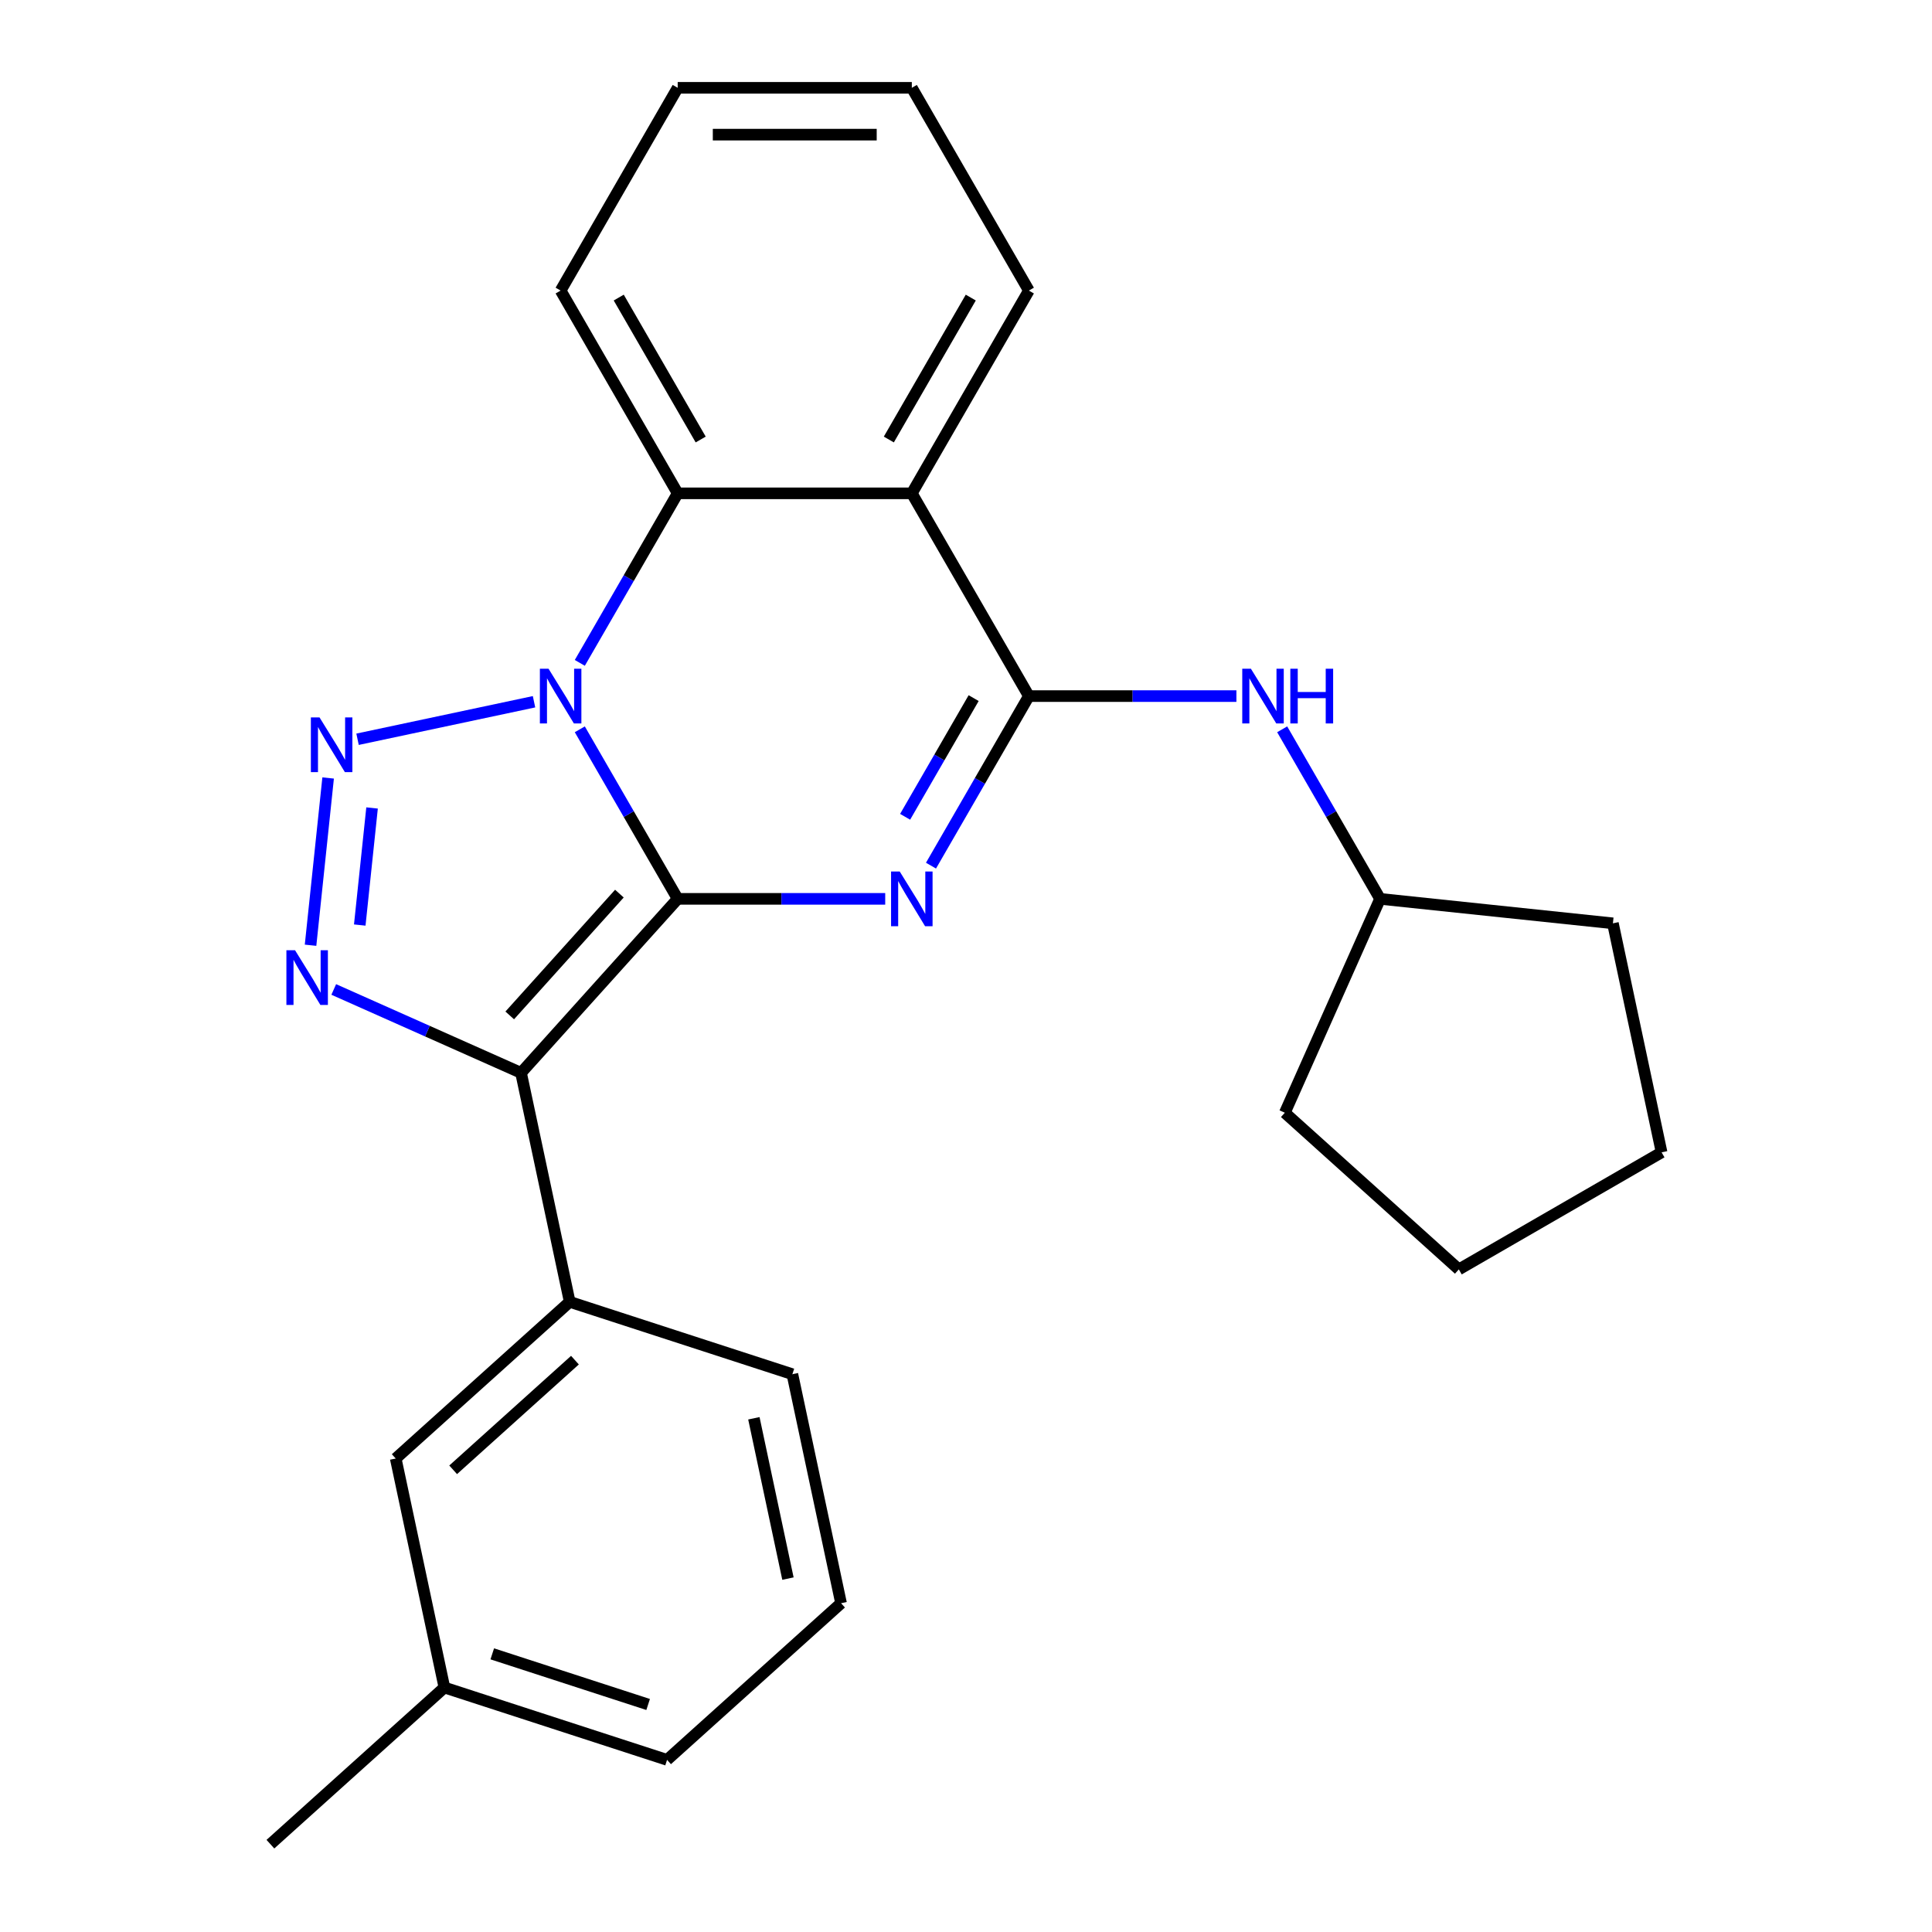 <?xml version='1.0' encoding='iso-8859-1'?>
<svg version='1.1' baseProfile='full'
              xmlns='http://www.w3.org/2000/svg'
                      xmlns:rdkit='http://www.rdkit.org/xml'
                      xmlns:xlink='http://www.w3.org/1999/xlink'
                  xml:space='preserve'
width='1000px' height='1000px' viewBox='0 0 1000 1000'>
<!-- END OF HEADER -->
<rect style='opacity:1.0;fill:#FFFFFF;stroke:none' width='1000' height='1000' x='0' y='0'> </rect>
<path class='bond-0' d='M 350.773,465.245 L 325.439,421.366' style='fill:none;fill-rule:evenodd;stroke:#000000;stroke-width:6px;stroke-linecap:butt;stroke-linejoin:miter;stroke-opacity:1' />
<path class='bond-0' d='M 325.439,421.366 L 300.106,377.487' style='fill:none;fill-rule:evenodd;stroke:#0000FF;stroke-width:6px;stroke-linecap:butt;stroke-linejoin:miter;stroke-opacity:1' />
<path class='bond-1' d='M 350.773,465.245 L 404.48,465.245' style='fill:none;fill-rule:evenodd;stroke:#000000;stroke-width:6px;stroke-linecap:butt;stroke-linejoin:miter;stroke-opacity:1' />
<path class='bond-1' d='M 404.48,465.245 L 458.186,465.245' style='fill:none;fill-rule:evenodd;stroke:#0000FF;stroke-width:6px;stroke-linecap:butt;stroke-linejoin:miter;stroke-opacity:1' />
<path class='bond-2' d='M 350.773,465.245 L 269.686,555.301' style='fill:none;fill-rule:evenodd;stroke:#000000;stroke-width:6px;stroke-linecap:butt;stroke-linejoin:miter;stroke-opacity:1' />
<path class='bond-2' d='M 320.599,462.536 L 263.838,525.575' style='fill:none;fill-rule:evenodd;stroke:#000000;stroke-width:6px;stroke-linecap:butt;stroke-linejoin:miter;stroke-opacity:1' />
<path class='bond-3' d='M 276.412,363.224 L 185.064,382.641' style='fill:none;fill-rule:evenodd;stroke:#0000FF;stroke-width:6px;stroke-linecap:butt;stroke-linejoin:miter;stroke-opacity:1' />
<path class='bond-7' d='M 300.106,343.108 L 325.439,299.229' style='fill:none;fill-rule:evenodd;stroke:#0000FF;stroke-width:6px;stroke-linecap:butt;stroke-linejoin:miter;stroke-opacity:1' />
<path class='bond-7' d='M 325.439,299.229 L 350.773,255.35' style='fill:none;fill-rule:evenodd;stroke:#000000;stroke-width:6px;stroke-linecap:butt;stroke-linejoin:miter;stroke-opacity:1' />
<path class='bond-4' d='M 481.88,448.055 L 507.214,404.176' style='fill:none;fill-rule:evenodd;stroke:#0000FF;stroke-width:6px;stroke-linecap:butt;stroke-linejoin:miter;stroke-opacity:1' />
<path class='bond-4' d='M 507.214,404.176 L 532.548,360.297' style='fill:none;fill-rule:evenodd;stroke:#000000;stroke-width:6px;stroke-linecap:butt;stroke-linejoin:miter;stroke-opacity:1' />
<path class='bond-4' d='M 468.491,422.773 L 486.224,392.058' style='fill:none;fill-rule:evenodd;stroke:#0000FF;stroke-width:6px;stroke-linecap:butt;stroke-linejoin:miter;stroke-opacity:1' />
<path class='bond-4' d='M 486.224,392.058 L 503.958,361.343' style='fill:none;fill-rule:evenodd;stroke:#000000;stroke-width:6px;stroke-linecap:butt;stroke-linejoin:miter;stroke-opacity:1' />
<path class='bond-5' d='M 269.686,555.301 L 221.217,533.722' style='fill:none;fill-rule:evenodd;stroke:#000000;stroke-width:6px;stroke-linecap:butt;stroke-linejoin:miter;stroke-opacity:1' />
<path class='bond-5' d='M 221.217,533.722 L 172.749,512.142' style='fill:none;fill-rule:evenodd;stroke:#0000FF;stroke-width:6px;stroke-linecap:butt;stroke-linejoin:miter;stroke-opacity:1' />
<path class='bond-8' d='M 269.686,555.301 L 294.881,673.836' style='fill:none;fill-rule:evenodd;stroke:#000000;stroke-width:6px;stroke-linecap:butt;stroke-linejoin:miter;stroke-opacity:1' />
<path class='bond-25' d='M 169.84,402.682 L 160.741,489.254' style='fill:none;fill-rule:evenodd;stroke:#0000FF;stroke-width:6px;stroke-linecap:butt;stroke-linejoin:miter;stroke-opacity:1' />
<path class='bond-25' d='M 192.579,418.201 L 186.21,478.802' style='fill:none;fill-rule:evenodd;stroke:#0000FF;stroke-width:6px;stroke-linecap:butt;stroke-linejoin:miter;stroke-opacity:1' />
<path class='bond-6' d='M 532.548,360.297 L 471.956,255.35' style='fill:none;fill-rule:evenodd;stroke:#000000;stroke-width:6px;stroke-linecap:butt;stroke-linejoin:miter;stroke-opacity:1' />
<path class='bond-9' d='M 532.548,360.297 L 586.254,360.297' style='fill:none;fill-rule:evenodd;stroke:#000000;stroke-width:6px;stroke-linecap:butt;stroke-linejoin:miter;stroke-opacity:1' />
<path class='bond-9' d='M 586.254,360.297 L 639.961,360.297' style='fill:none;fill-rule:evenodd;stroke:#0000FF;stroke-width:6px;stroke-linecap:butt;stroke-linejoin:miter;stroke-opacity:1' />
<path class='bond-11' d='M 471.956,255.35 L 532.548,150.402' style='fill:none;fill-rule:evenodd;stroke:#000000;stroke-width:6px;stroke-linecap:butt;stroke-linejoin:miter;stroke-opacity:1' />
<path class='bond-11' d='M 460.055,227.489 L 502.469,154.026' style='fill:none;fill-rule:evenodd;stroke:#000000;stroke-width:6px;stroke-linecap:butt;stroke-linejoin:miter;stroke-opacity:1' />
<path class='bond-26' d='M 471.956,255.35 L 350.773,255.35' style='fill:none;fill-rule:evenodd;stroke:#000000;stroke-width:6px;stroke-linecap:butt;stroke-linejoin:miter;stroke-opacity:1' />
<path class='bond-14' d='M 350.773,255.35 L 290.182,150.402' style='fill:none;fill-rule:evenodd;stroke:#000000;stroke-width:6px;stroke-linecap:butt;stroke-linejoin:miter;stroke-opacity:1' />
<path class='bond-14' d='M 362.674,227.489 L 320.26,154.026' style='fill:none;fill-rule:evenodd;stroke:#000000;stroke-width:6px;stroke-linecap:butt;stroke-linejoin:miter;stroke-opacity:1' />
<path class='bond-10' d='M 294.881,673.836 L 204.825,754.923' style='fill:none;fill-rule:evenodd;stroke:#000000;stroke-width:6px;stroke-linecap:butt;stroke-linejoin:miter;stroke-opacity:1' />
<path class='bond-10' d='M 297.59,704.01 L 234.551,760.772' style='fill:none;fill-rule:evenodd;stroke:#000000;stroke-width:6px;stroke-linecap:butt;stroke-linejoin:miter;stroke-opacity:1' />
<path class='bond-15' d='M 294.881,673.836 L 410.133,711.284' style='fill:none;fill-rule:evenodd;stroke:#000000;stroke-width:6px;stroke-linecap:butt;stroke-linejoin:miter;stroke-opacity:1' />
<path class='bond-12' d='M 663.655,377.487 L 688.988,421.366' style='fill:none;fill-rule:evenodd;stroke:#0000FF;stroke-width:6px;stroke-linecap:butt;stroke-linejoin:miter;stroke-opacity:1' />
<path class='bond-12' d='M 688.988,421.366 L 714.322,465.245' style='fill:none;fill-rule:evenodd;stroke:#000000;stroke-width:6px;stroke-linecap:butt;stroke-linejoin:miter;stroke-opacity:1' />
<path class='bond-13' d='M 204.825,754.923 L 230.02,873.458' style='fill:none;fill-rule:evenodd;stroke:#000000;stroke-width:6px;stroke-linecap:butt;stroke-linejoin:miter;stroke-opacity:1' />
<path class='bond-21' d='M 532.548,150.402 L 471.956,45.455' style='fill:none;fill-rule:evenodd;stroke:#000000;stroke-width:6px;stroke-linecap:butt;stroke-linejoin:miter;stroke-opacity:1' />
<path class='bond-19' d='M 714.322,465.245 L 834.841,477.912' style='fill:none;fill-rule:evenodd;stroke:#000000;stroke-width:6px;stroke-linecap:butt;stroke-linejoin:miter;stroke-opacity:1' />
<path class='bond-20' d='M 714.322,465.245 L 665.032,575.951' style='fill:none;fill-rule:evenodd;stroke:#000000;stroke-width:6px;stroke-linecap:butt;stroke-linejoin:miter;stroke-opacity:1' />
<path class='bond-18' d='M 230.02,873.458 L 139.963,954.545' style='fill:none;fill-rule:evenodd;stroke:#000000;stroke-width:6px;stroke-linecap:butt;stroke-linejoin:miter;stroke-opacity:1' />
<path class='bond-28' d='M 230.02,873.458 L 345.272,910.906' style='fill:none;fill-rule:evenodd;stroke:#000000;stroke-width:6px;stroke-linecap:butt;stroke-linejoin:miter;stroke-opacity:1' />
<path class='bond-28' d='M 254.797,856.025 L 335.474,882.238' style='fill:none;fill-rule:evenodd;stroke:#000000;stroke-width:6px;stroke-linecap:butt;stroke-linejoin:miter;stroke-opacity:1' />
<path class='bond-22' d='M 290.182,150.402 L 350.773,45.455' style='fill:none;fill-rule:evenodd;stroke:#000000;stroke-width:6px;stroke-linecap:butt;stroke-linejoin:miter;stroke-opacity:1' />
<path class='bond-16' d='M 410.133,711.284 L 435.328,829.819' style='fill:none;fill-rule:evenodd;stroke:#000000;stroke-width:6px;stroke-linecap:butt;stroke-linejoin:miter;stroke-opacity:1' />
<path class='bond-16' d='M 390.205,734.103 L 407.842,817.077' style='fill:none;fill-rule:evenodd;stroke:#000000;stroke-width:6px;stroke-linecap:butt;stroke-linejoin:miter;stroke-opacity:1' />
<path class='bond-17' d='M 435.328,829.819 L 345.272,910.906' style='fill:none;fill-rule:evenodd;stroke:#000000;stroke-width:6px;stroke-linecap:butt;stroke-linejoin:miter;stroke-opacity:1' />
<path class='bond-24' d='M 834.841,477.912 L 860.037,596.447' style='fill:none;fill-rule:evenodd;stroke:#000000;stroke-width:6px;stroke-linecap:butt;stroke-linejoin:miter;stroke-opacity:1' />
<path class='bond-23' d='M 665.032,575.951 L 755.089,657.038' style='fill:none;fill-rule:evenodd;stroke:#000000;stroke-width:6px;stroke-linecap:butt;stroke-linejoin:miter;stroke-opacity:1' />
<path class='bond-27' d='M 471.956,45.455 L 350.773,45.455' style='fill:none;fill-rule:evenodd;stroke:#000000;stroke-width:6px;stroke-linecap:butt;stroke-linejoin:miter;stroke-opacity:1' />
<path class='bond-27' d='M 453.779,69.691 L 368.95,69.691' style='fill:none;fill-rule:evenodd;stroke:#000000;stroke-width:6px;stroke-linecap:butt;stroke-linejoin:miter;stroke-opacity:1' />
<path class='bond-29' d='M 755.089,657.038 L 860.037,596.447' style='fill:none;fill-rule:evenodd;stroke:#000000;stroke-width:6px;stroke-linecap:butt;stroke-linejoin:miter;stroke-opacity:1' />
<path  class='atom-1' d='M 283.922 346.137
L 293.202 361.137
Q 294.122 362.617, 295.602 365.297
Q 297.082 367.977, 297.162 368.137
L 297.162 346.137
L 300.922 346.137
L 300.922 374.457
L 297.042 374.457
L 287.082 358.057
Q 285.922 356.137, 284.682 353.937
Q 283.482 351.737, 283.122 351.057
L 283.122 374.457
L 279.442 374.457
L 279.442 346.137
L 283.922 346.137
' fill='#0000FF'/>
<path  class='atom-2' d='M 465.696 451.085
L 474.976 466.085
Q 475.896 467.565, 477.376 470.245
Q 478.856 472.925, 478.936 473.085
L 478.936 451.085
L 482.696 451.085
L 482.696 479.405
L 478.816 479.405
L 468.856 463.005
Q 467.696 461.085, 466.456 458.885
Q 465.256 456.685, 464.896 456.005
L 464.896 479.405
L 461.216 479.405
L 461.216 451.085
L 465.696 451.085
' fill='#0000FF'/>
<path  class='atom-4' d='M 165.387 371.333
L 174.667 386.333
Q 175.587 387.813, 177.067 390.493
Q 178.547 393.173, 178.627 393.333
L 178.627 371.333
L 182.387 371.333
L 182.387 399.653
L 178.507 399.653
L 168.547 383.253
Q 167.387 381.333, 166.147 379.133
Q 164.947 376.933, 164.587 376.253
L 164.587 399.653
L 160.907 399.653
L 160.907 371.333
L 165.387 371.333
' fill='#0000FF'/>
<path  class='atom-6' d='M 152.72 491.852
L 162 506.852
Q 162.92 508.332, 164.4 511.012
Q 165.88 513.692, 165.96 513.852
L 165.96 491.852
L 169.72 491.852
L 169.72 520.172
L 165.84 520.172
L 155.88 503.772
Q 154.72 501.852, 153.48 499.652
Q 152.28 497.452, 151.92 496.772
L 151.92 520.172
L 148.24 520.172
L 148.24 491.852
L 152.72 491.852
' fill='#0000FF'/>
<path  class='atom-10' d='M 647.471 346.137
L 656.751 361.137
Q 657.671 362.617, 659.151 365.297
Q 660.631 367.977, 660.711 368.137
L 660.711 346.137
L 664.471 346.137
L 664.471 374.457
L 660.591 374.457
L 650.631 358.057
Q 649.471 356.137, 648.231 353.937
Q 647.031 351.737, 646.671 351.057
L 646.671 374.457
L 642.991 374.457
L 642.991 346.137
L 647.471 346.137
' fill='#0000FF'/>
<path  class='atom-10' d='M 667.871 346.137
L 671.711 346.137
L 671.711 358.177
L 686.191 358.177
L 686.191 346.137
L 690.031 346.137
L 690.031 374.457
L 686.191 374.457
L 686.191 361.377
L 671.711 361.377
L 671.711 374.457
L 667.871 374.457
L 667.871 346.137
' fill='#0000FF'/>
</svg>
